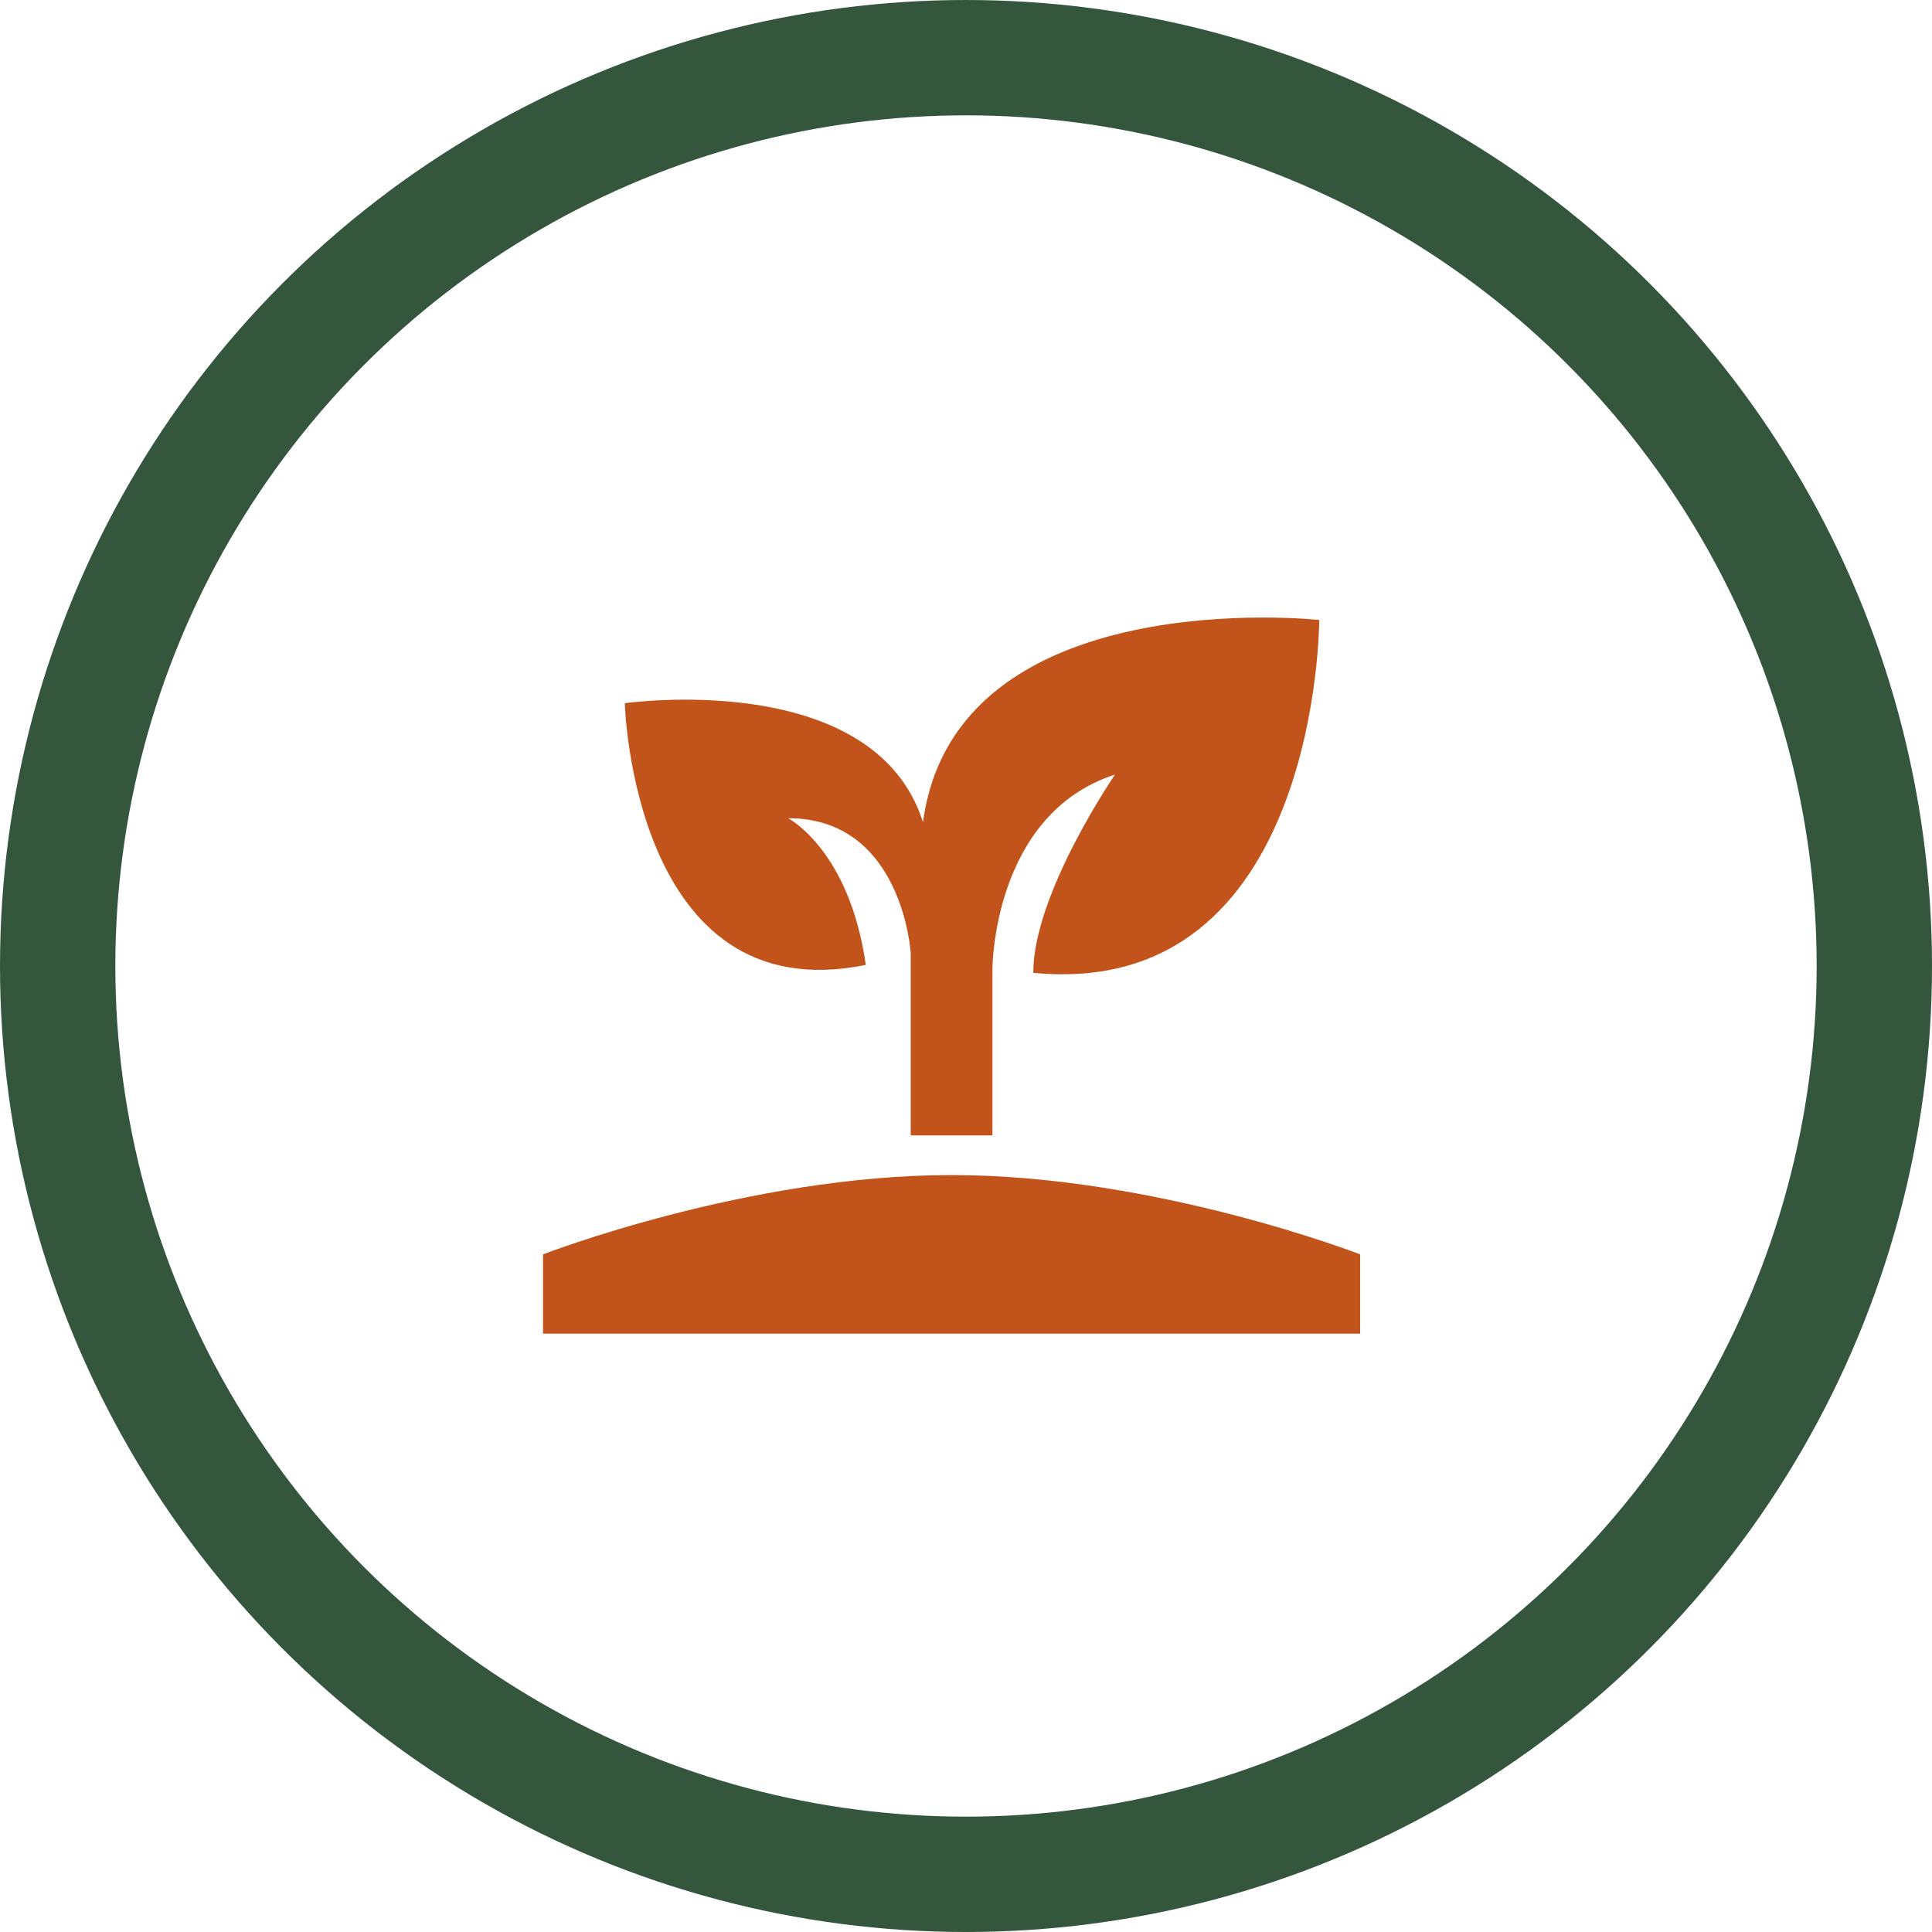 <svg width="67" height="67" viewBox="0 0 67 67" fill="none" xmlns="http://www.w3.org/2000/svg">
<circle cx="33.5" cy="33.5" r="31.5" stroke="#34563D" stroke-width="4"/>
<path d="M18.833 46.25V43.5C18.833 43.5 25.917 40.75 33 40.75C40.083 40.75 47.167 43.5 47.167 43.5V46.25H18.833ZM32.008 28.512C30.308 23.15 21.667 24.387 21.667 24.387C21.667 24.387 21.95 35.112 30.025 33.462C29.458 29.475 27.333 28.375 27.333 28.375C31.3 28.375 31.583 33.05 31.583 33.05V39.375H34.417V33.6C34.417 33.6 34.417 28.238 38.667 26.863C38.667 26.863 35.833 30.988 35.833 33.737C45.75 34.7 45.75 21.5 45.75 21.5C45.75 21.5 33.142 20.125 32.008 28.512Z" fill="#C1531B"/>
</svg>
